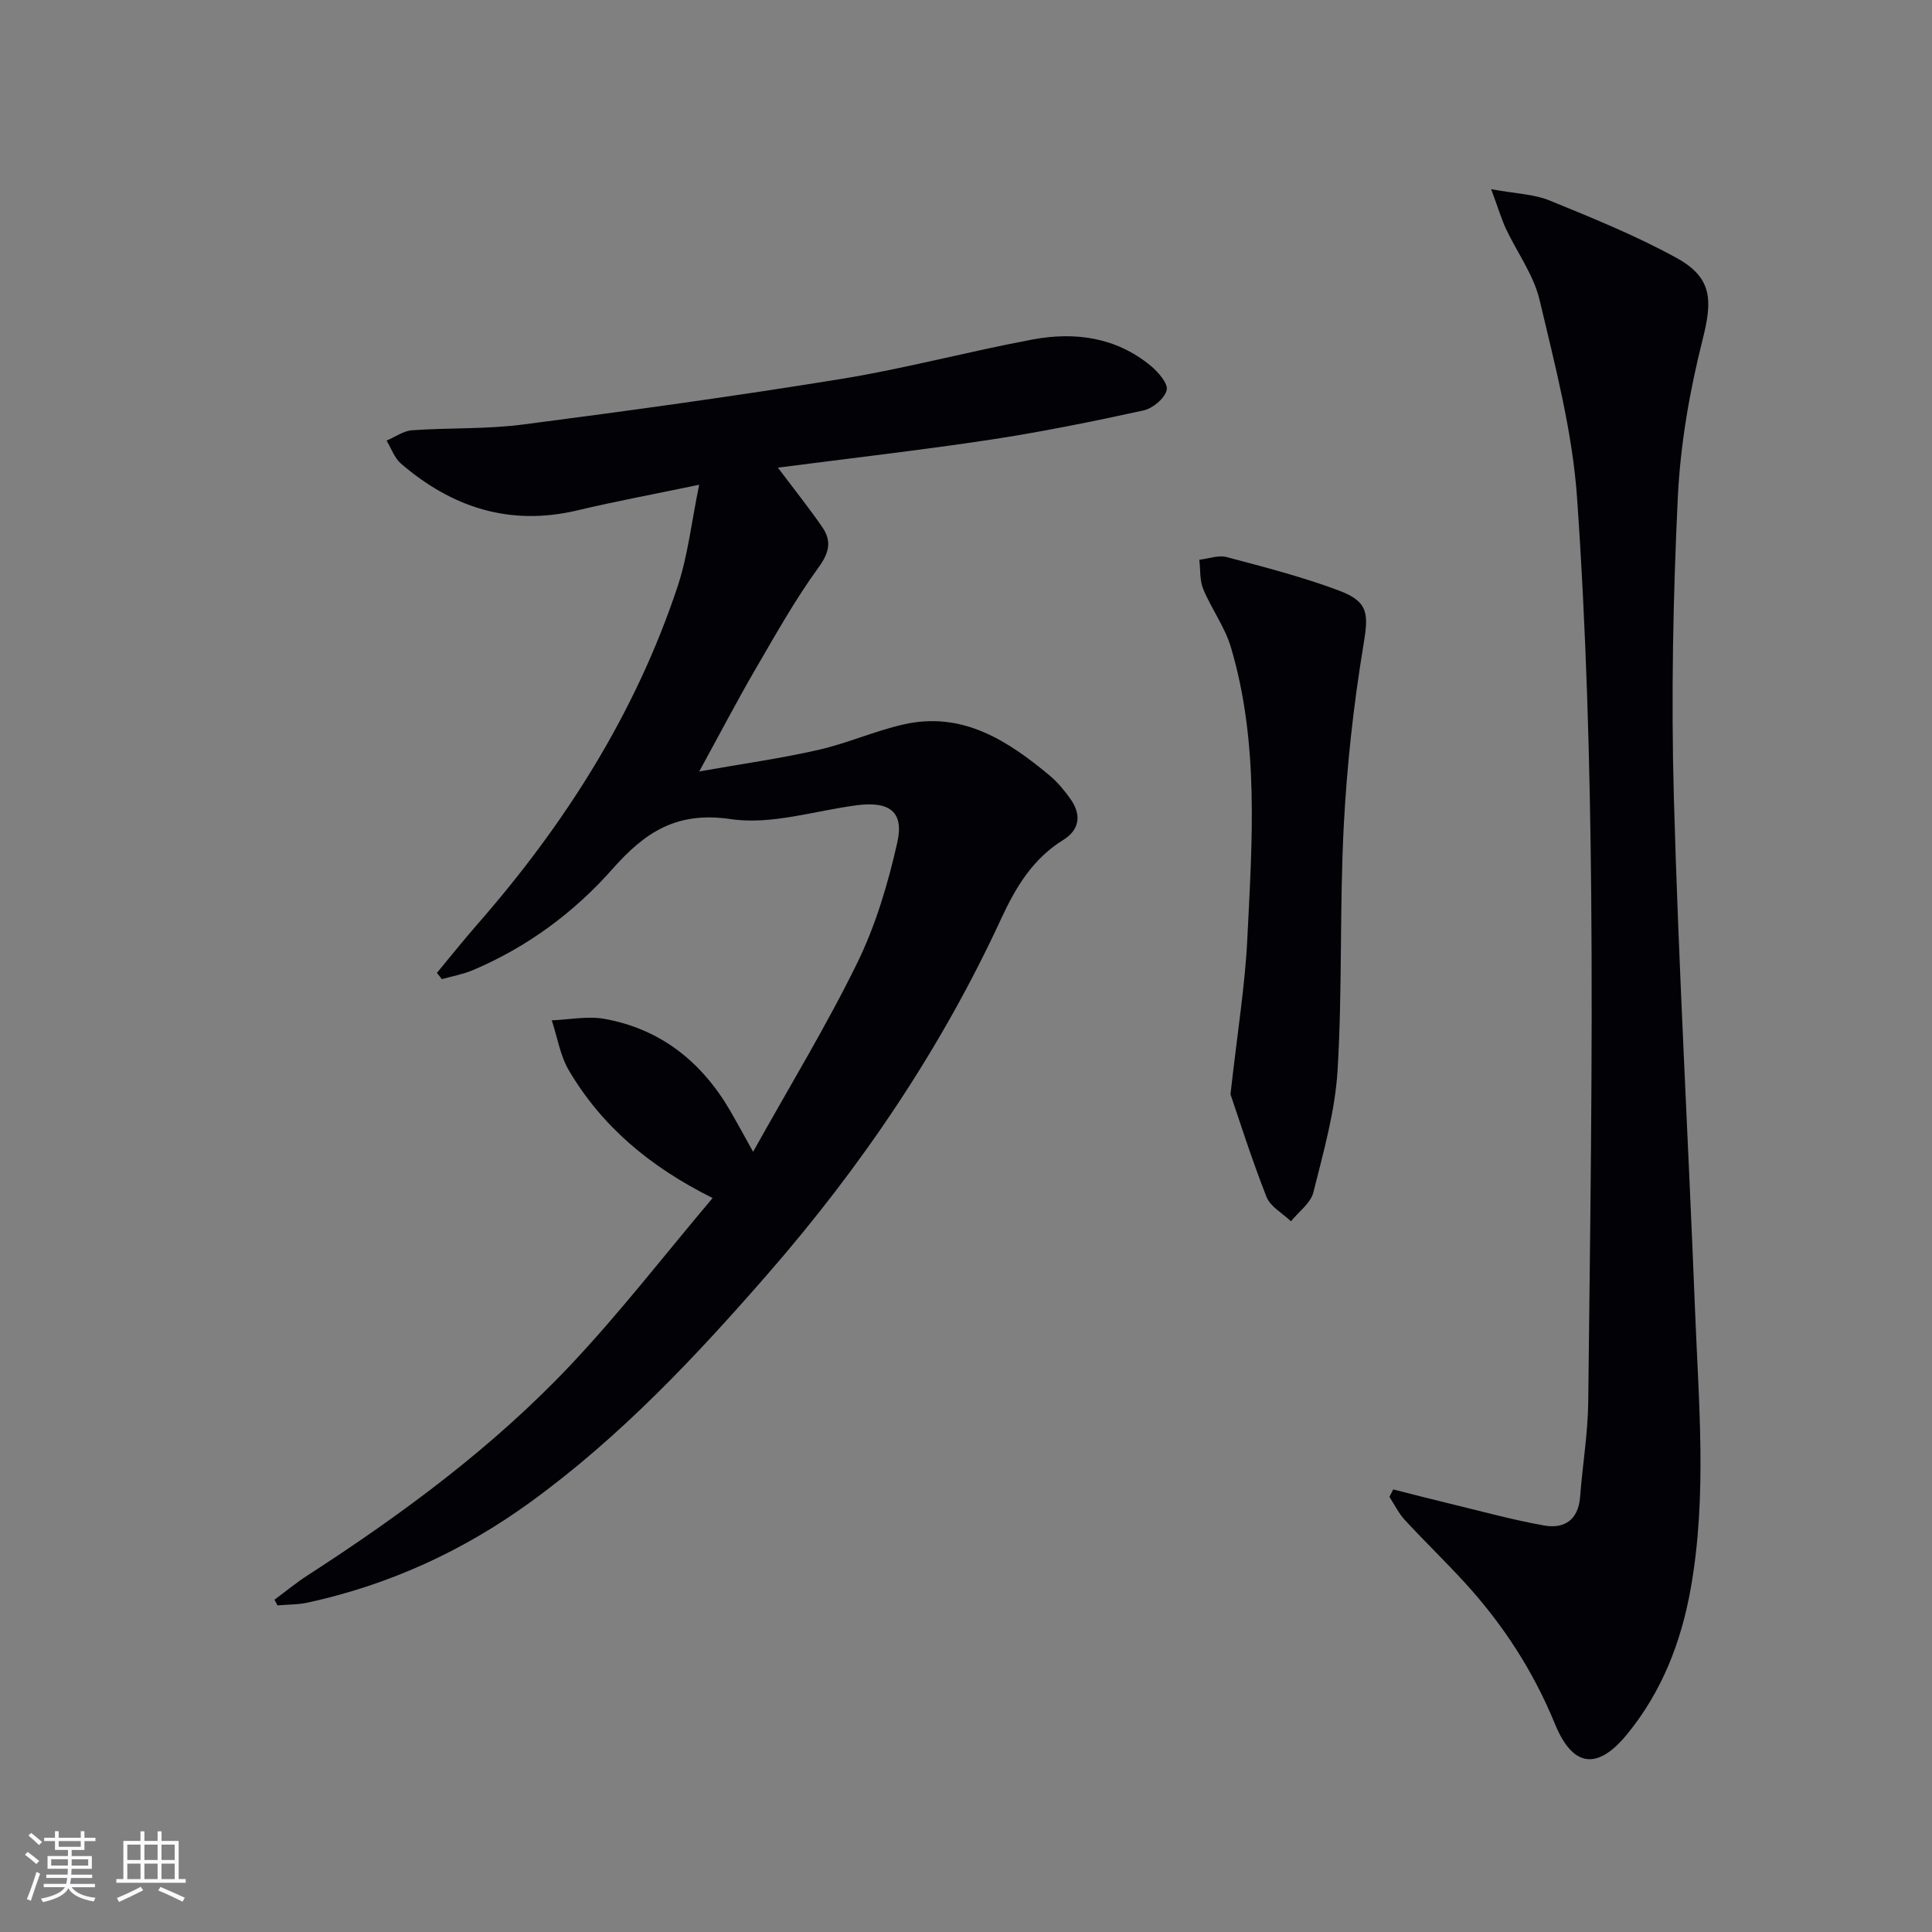 <svg enable-background="new 0 0 400 400" viewBox="0 0 400 400" xmlns="http://www.w3.org/2000/svg"><rect x="0" y="0" width="400" height="400" fill="#808080" stroke="none"/><g fill="#010106"><path d="m161.05 96.82c3.66 4.86 6.56 8.49 9.19 12.31 1.99 2.89 1.47 5.28-.8 8.39-4.85 6.68-8.91 13.95-13.08 21.11-3.74 6.43-7.18 13.03-11.59 21.09 8.97-1.59 16.89-2.69 24.65-4.46 5.97-1.35 11.66-3.91 17.63-5.27 12.15-2.77 21.5 3.27 30.25 10.56 1.64 1.37 3.05 3.08 4.3 4.83 2.34 3.27 1.98 6.4-1.51 8.55-6.27 3.88-9.81 9.79-12.78 16.22-12.43 26.93-28.88 51.26-48.31 73.56-14.99 17.21-30.62 33.82-49.23 47.32-13.92 10.1-29.21 17.09-46.01 20.76-2.04.45-4.2.4-6.3.59-.21-.39-.42-.79-.63-1.18 2.29-1.69 4.5-3.52 6.89-5.06 19.62-12.69 38.39-26.54 54.45-43.57 10.21-10.83 19.35-22.67 29.37-34.53-13.17-6.56-22.95-14.93-29.73-26.37-1.83-3.09-2.42-6.93-3.57-10.42 3.63-.14 7.38-.93 10.88-.31 11.68 2.1 20.18 8.92 26.09 19.08 1.32 2.28 2.57 4.6 4.71 8.45 7.63-13.69 15.22-26.13 21.59-39.16 3.81-7.8 6.35-16.39 8.27-24.9 1.44-6.38-1.67-8.57-8.4-7.69-8.71 1.14-17.7 4.11-26.07 2.87-11.21-1.66-17.74 2.68-24.52 10.34-7.96 9.01-17.67 16.18-28.89 20.93-2.04.86-4.28 1.25-6.42 1.86-.34-.43-.68-.87-1.02-1.3 2.78-3.34 5.49-6.75 8.35-10.02 18.15-20.74 32.72-43.64 41.46-69.91 2.17-6.52 2.91-13.51 4.49-21.13-9.23 1.93-17.28 3.42-25.24 5.31-13.95 3.31-25.93-.59-36.5-9.68-1.36-1.17-2.01-3.16-2.98-4.77 1.76-.74 3.48-2.01 5.28-2.14 7.63-.54 15.35-.2 22.9-1.18 22.05-2.86 44.08-5.89 66.03-9.46 13.25-2.16 26.27-5.67 39.48-8.14 8.79-1.65 17.32-.5 24.51 5.43 1.55 1.28 3.65 3.71 3.31 5.04-.45 1.75-2.89 3.79-4.81 4.21-10.52 2.3-21.09 4.44-31.74 6.06-14.38 2.17-28.84 3.82-43.95 5.78z"/><path d="m308.73 39.17c5.13.94 8.85 1.02 12.07 2.33 8.89 3.63 17.84 7.26 26.24 11.86 7.51 4.11 7.53 8.78 5.48 16.89-2.7 10.7-4.63 21.79-5.15 32.8-.98 20.6-1.39 41.28-.82 61.89.98 35.39 2.99 70.75 4.38 106.13.75 19.25 2.53 38.55-.87 57.73-1.97 11.12-5.96 21.43-13.2 30.27-6.12 7.47-11.23 6.88-14.93-2.16-4.48-10.93-10.75-20.6-18.67-29.25-4.04-4.42-8.36-8.58-12.42-12.98-1.28-1.39-2.13-3.17-3.17-4.77.26-.51.52-1.03.78-1.54 3.83.97 7.66 1.97 11.5 2.89 6.57 1.58 13.11 3.4 19.76 4.58 4.16.74 7.07-1.16 7.43-5.9.51-6.62 1.62-13.22 1.69-19.83.38-35.12.94-70.25.61-105.37-.26-27.26-1.03-54.56-2.93-81.74-.97-13.76-4.57-27.41-7.76-40.92-1.23-5.19-4.68-9.84-7-14.79-.96-2.12-1.62-4.36-3.02-8.12z"/><path d="m254.76 226.56c1.45-12.97 3.01-22.5 3.48-32.1 1-20.24 2.49-40.6-3.39-60.44-1.25-4.22-4.04-7.96-5.74-12.08-.75-1.82-.56-4.02-.8-6.05 1.9-.22 3.95-1.01 5.67-.55 7.83 2.08 15.72 4.11 23.29 6.95 6.26 2.36 6.05 4.99 4.99 11.4-2.04 12.4-3.42 24.96-4.06 37.51-.86 16.77-.26 33.63-1.27 50.39-.51 8.5-2.93 16.94-5.01 25.27-.56 2.24-3.04 4.01-4.64 6-1.74-1.67-4.27-3.03-5.07-5.07-3.12-7.94-5.7-16.12-7.45-21.23z"/></g><path d="m5.17 384 .55-.58c.85.61 1.65 1.24 2.4 1.87l-.59.64c-.83-.73-1.62-1.38-2.36-1.93m1.22 9.53-.82-.34c.71-1.76 1.37-3.64 1.98-5.63.24.13.5.25.76.36-.6 1.67-1.24 3.54-1.92 5.61m-.5-13.5.57-.54c.56.44 1.31 1.06 2.26 1.87l-.64.64c-.68-.66-1.41-1.32-2.19-1.97m3.25.46h2.24v-1.36h.77v1.36h4.57v-1.36h.76v1.36h2.28v.69h-2.28v1.84h-2.64v1.26h4.18v2.64h-4.21c0 .45-.02.86-.05 1.21h4.32v.69h-4.38c-.04.34-.1.75-.19 1.22h5.15v.69h-4.82c.87 1.19 2.51 1.92 4.93 2.19-.17.32-.3.57-.37.76-2.77-.49-4.52-1.41-5.26-2.76-.56 1.26-2.3 2.23-5.24 2.9-.12-.24-.26-.48-.43-.72 2.73-.55 4.38-1.34 4.96-2.38h-4.38v-.69h4.65c.1-.38.17-.79.21-1.22h-4.32v-.69h4.4c.03-.34.05-.75.05-1.21h-4.2v-2.64h4.23v-1.26h-2.69v-1.84h-2.24zm1.46 4.46v1.29h3.45c.01-.4.02-.57.01-.53v-.32-.45h-3.46zm1.55-2.59h4.57v-1.19h-4.57zm6.11 2.59h-3.42v.77c-.01.19-.01.37-.02.53h3.44z" fill="#fafafc"/><path d="m32.63 379.16h.82v1.98h3.54v7.89h1.46v.78h-14.37v-.78h1.46v-7.89h3.54v-1.98h.82v1.98h2.73zm-3.49 11.48.5.73c-1.61.82-3.28 1.63-5 2.41-.13-.27-.28-.55-.44-.82 1.75-.72 3.4-1.49 4.94-2.32m-2.78-5.55h2.73v-3.18h-2.73zm0 3.95h2.73v-3.2h-2.73zm3.54-3.95h2.73v-3.18h-2.73zm0 3.95h2.73v-3.2h-2.73zm7.89 4.68c-1.84-.92-3.51-1.7-5.02-2.32l.45-.73c1.89.8 3.57 1.55 5.04 2.23zm-1.62-11.81h-2.73v3.18h2.73zm-2.73 7.13h2.73v-3.2h-2.73z" fill="#fafafc"/></svg>